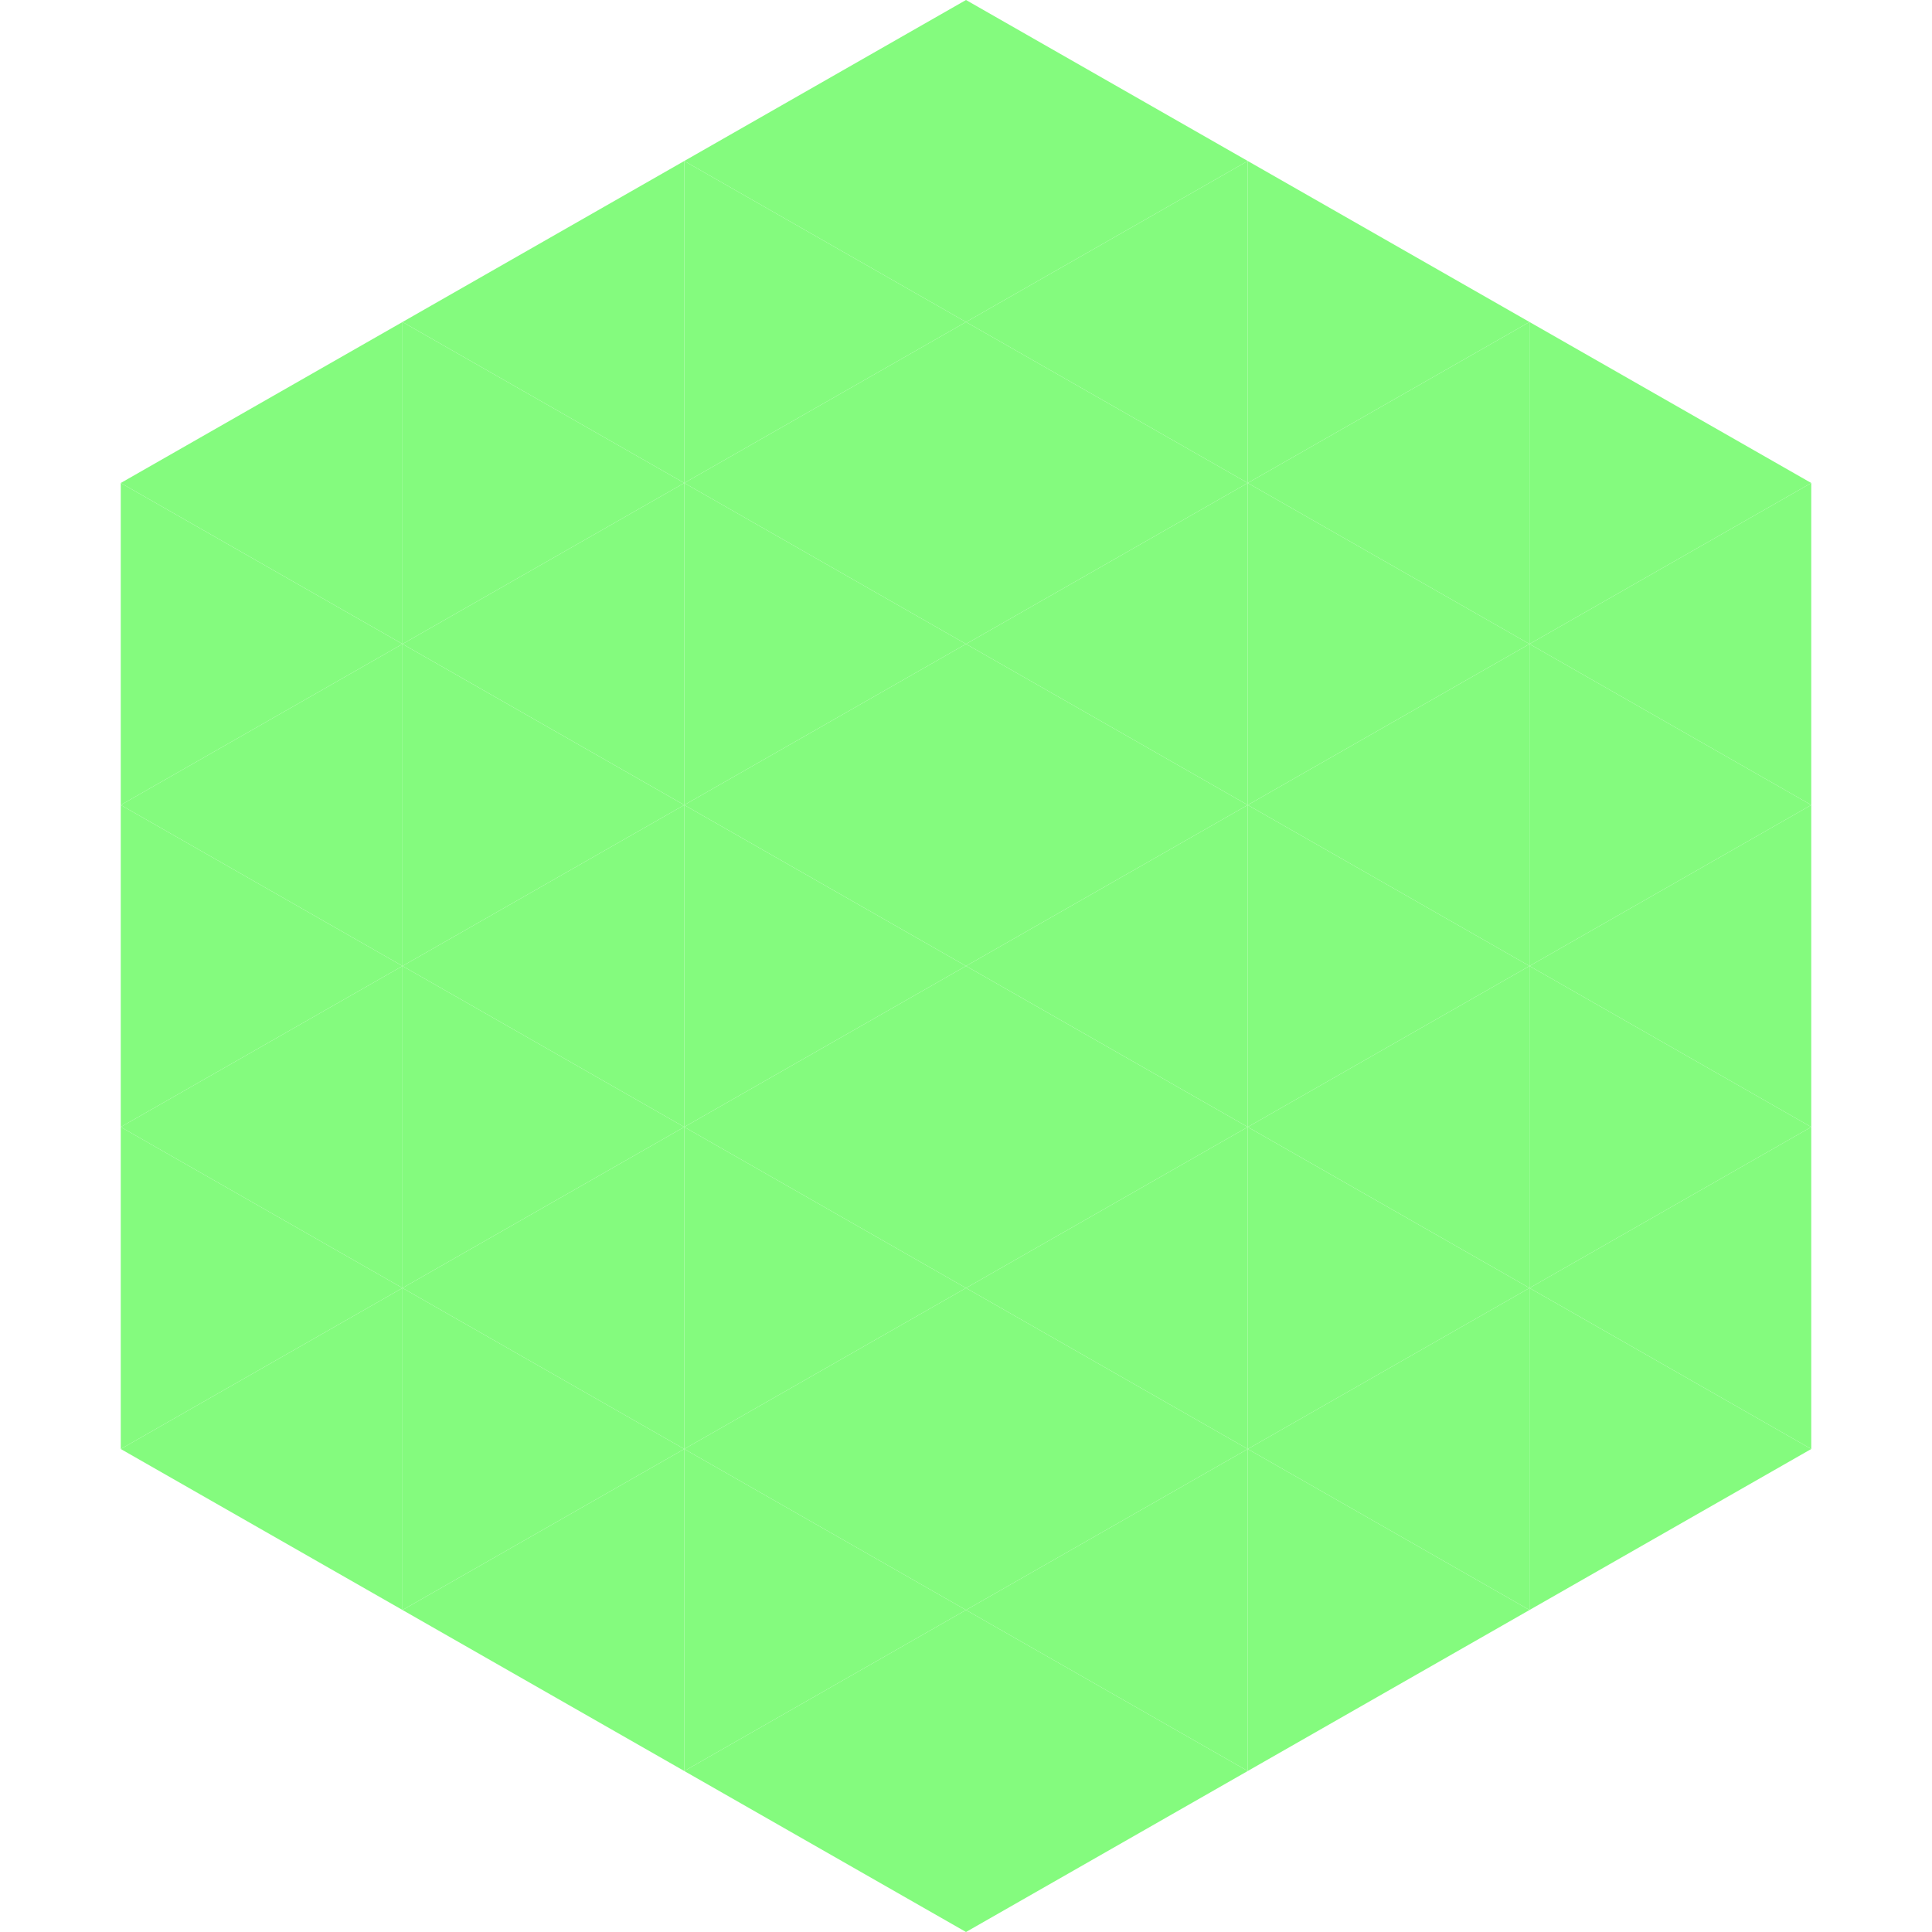 <?xml version="1.0"?>
<!-- Generated by SVGo -->
<svg width="240" height="240"
     xmlns="http://www.w3.org/2000/svg"
     xmlns:xlink="http://www.w3.org/1999/xlink">
<polygon points="50,40 15,60 50,80" style="fill:rgb(132,251,126)" />
<polygon points="190,40 225,60 190,80" style="fill:rgb(132,251,126)" />
<polygon points="15,60 50,80 15,100" style="fill:rgb(132,251,126)" />
<polygon points="225,60 190,80 225,100" style="fill:rgb(132,251,126)" />
<polygon points="50,80 15,100 50,120" style="fill:rgb(132,251,126)" />
<polygon points="190,80 225,100 190,120" style="fill:rgb(132,251,126)" />
<polygon points="15,100 50,120 15,140" style="fill:rgb(132,251,126)" />
<polygon points="225,100 190,120 225,140" style="fill:rgb(132,251,126)" />
<polygon points="50,120 15,140 50,160" style="fill:rgb(132,251,126)" />
<polygon points="190,120 225,140 190,160" style="fill:rgb(132,251,126)" />
<polygon points="15,140 50,160 15,180" style="fill:rgb(132,251,126)" />
<polygon points="225,140 190,160 225,180" style="fill:rgb(132,251,126)" />
<polygon points="50,160 15,180 50,200" style="fill:rgb(132,251,126)" />
<polygon points="190,160 225,180 190,200" style="fill:rgb(132,251,126)" />
<polygon points="15,180 50,200 15,220" style="fill:rgb(255,255,255); fill-opacity:0" />
<polygon points="225,180 190,200 225,220" style="fill:rgb(255,255,255); fill-opacity:0" />
<polygon points="50,0 85,20 50,40" style="fill:rgb(255,255,255); fill-opacity:0" />
<polygon points="190,0 155,20 190,40" style="fill:rgb(255,255,255); fill-opacity:0" />
<polygon points="85,20 50,40 85,60" style="fill:rgb(132,251,126)" />
<polygon points="155,20 190,40 155,60" style="fill:rgb(132,251,126)" />
<polygon points="50,40 85,60 50,80" style="fill:rgb(132,251,126)" />
<polygon points="190,40 155,60 190,80" style="fill:rgb(132,251,126)" />
<polygon points="85,60 50,80 85,100" style="fill:rgb(132,251,126)" />
<polygon points="155,60 190,80 155,100" style="fill:rgb(132,251,126)" />
<polygon points="50,80 85,100 50,120" style="fill:rgb(132,251,126)" />
<polygon points="190,80 155,100 190,120" style="fill:rgb(132,251,126)" />
<polygon points="85,100 50,120 85,140" style="fill:rgb(132,251,126)" />
<polygon points="155,100 190,120 155,140" style="fill:rgb(132,251,126)" />
<polygon points="50,120 85,140 50,160" style="fill:rgb(132,251,126)" />
<polygon points="190,120 155,140 190,160" style="fill:rgb(132,251,126)" />
<polygon points="85,140 50,160 85,180" style="fill:rgb(132,251,126)" />
<polygon points="155,140 190,160 155,180" style="fill:rgb(132,251,126)" />
<polygon points="50,160 85,180 50,200" style="fill:rgb(132,251,126)" />
<polygon points="190,160 155,180 190,200" style="fill:rgb(132,251,126)" />
<polygon points="85,180 50,200 85,220" style="fill:rgb(132,251,126)" />
<polygon points="155,180 190,200 155,220" style="fill:rgb(132,251,126)" />
<polygon points="120,0 85,20 120,40" style="fill:rgb(132,251,126)" />
<polygon points="120,0 155,20 120,40" style="fill:rgb(132,251,126)" />
<polygon points="85,20 120,40 85,60" style="fill:rgb(132,251,126)" />
<polygon points="155,20 120,40 155,60" style="fill:rgb(132,251,126)" />
<polygon points="120,40 85,60 120,80" style="fill:rgb(132,251,126)" />
<polygon points="120,40 155,60 120,80" style="fill:rgb(132,251,126)" />
<polygon points="85,60 120,80 85,100" style="fill:rgb(132,251,126)" />
<polygon points="155,60 120,80 155,100" style="fill:rgb(132,251,126)" />
<polygon points="120,80 85,100 120,120" style="fill:rgb(132,251,126)" />
<polygon points="120,80 155,100 120,120" style="fill:rgb(132,251,126)" />
<polygon points="85,100 120,120 85,140" style="fill:rgb(132,251,126)" />
<polygon points="155,100 120,120 155,140" style="fill:rgb(132,251,126)" />
<polygon points="120,120 85,140 120,160" style="fill:rgb(132,251,126)" />
<polygon points="120,120 155,140 120,160" style="fill:rgb(132,251,126)" />
<polygon points="85,140 120,160 85,180" style="fill:rgb(132,251,126)" />
<polygon points="155,140 120,160 155,180" style="fill:rgb(132,251,126)" />
<polygon points="120,160 85,180 120,200" style="fill:rgb(132,251,126)" />
<polygon points="120,160 155,180 120,200" style="fill:rgb(132,251,126)" />
<polygon points="85,180 120,200 85,220" style="fill:rgb(132,251,126)" />
<polygon points="155,180 120,200 155,220" style="fill:rgb(132,251,126)" />
<polygon points="120,200 85,220 120,240" style="fill:rgb(132,251,126)" />
<polygon points="120,200 155,220 120,240" style="fill:rgb(132,251,126)" />
<polygon points="85,220 120,240 85,260" style="fill:rgb(255,255,255); fill-opacity:0" />
<polygon points="155,220 120,240 155,260" style="fill:rgb(255,255,255); fill-opacity:0" />
</svg>
